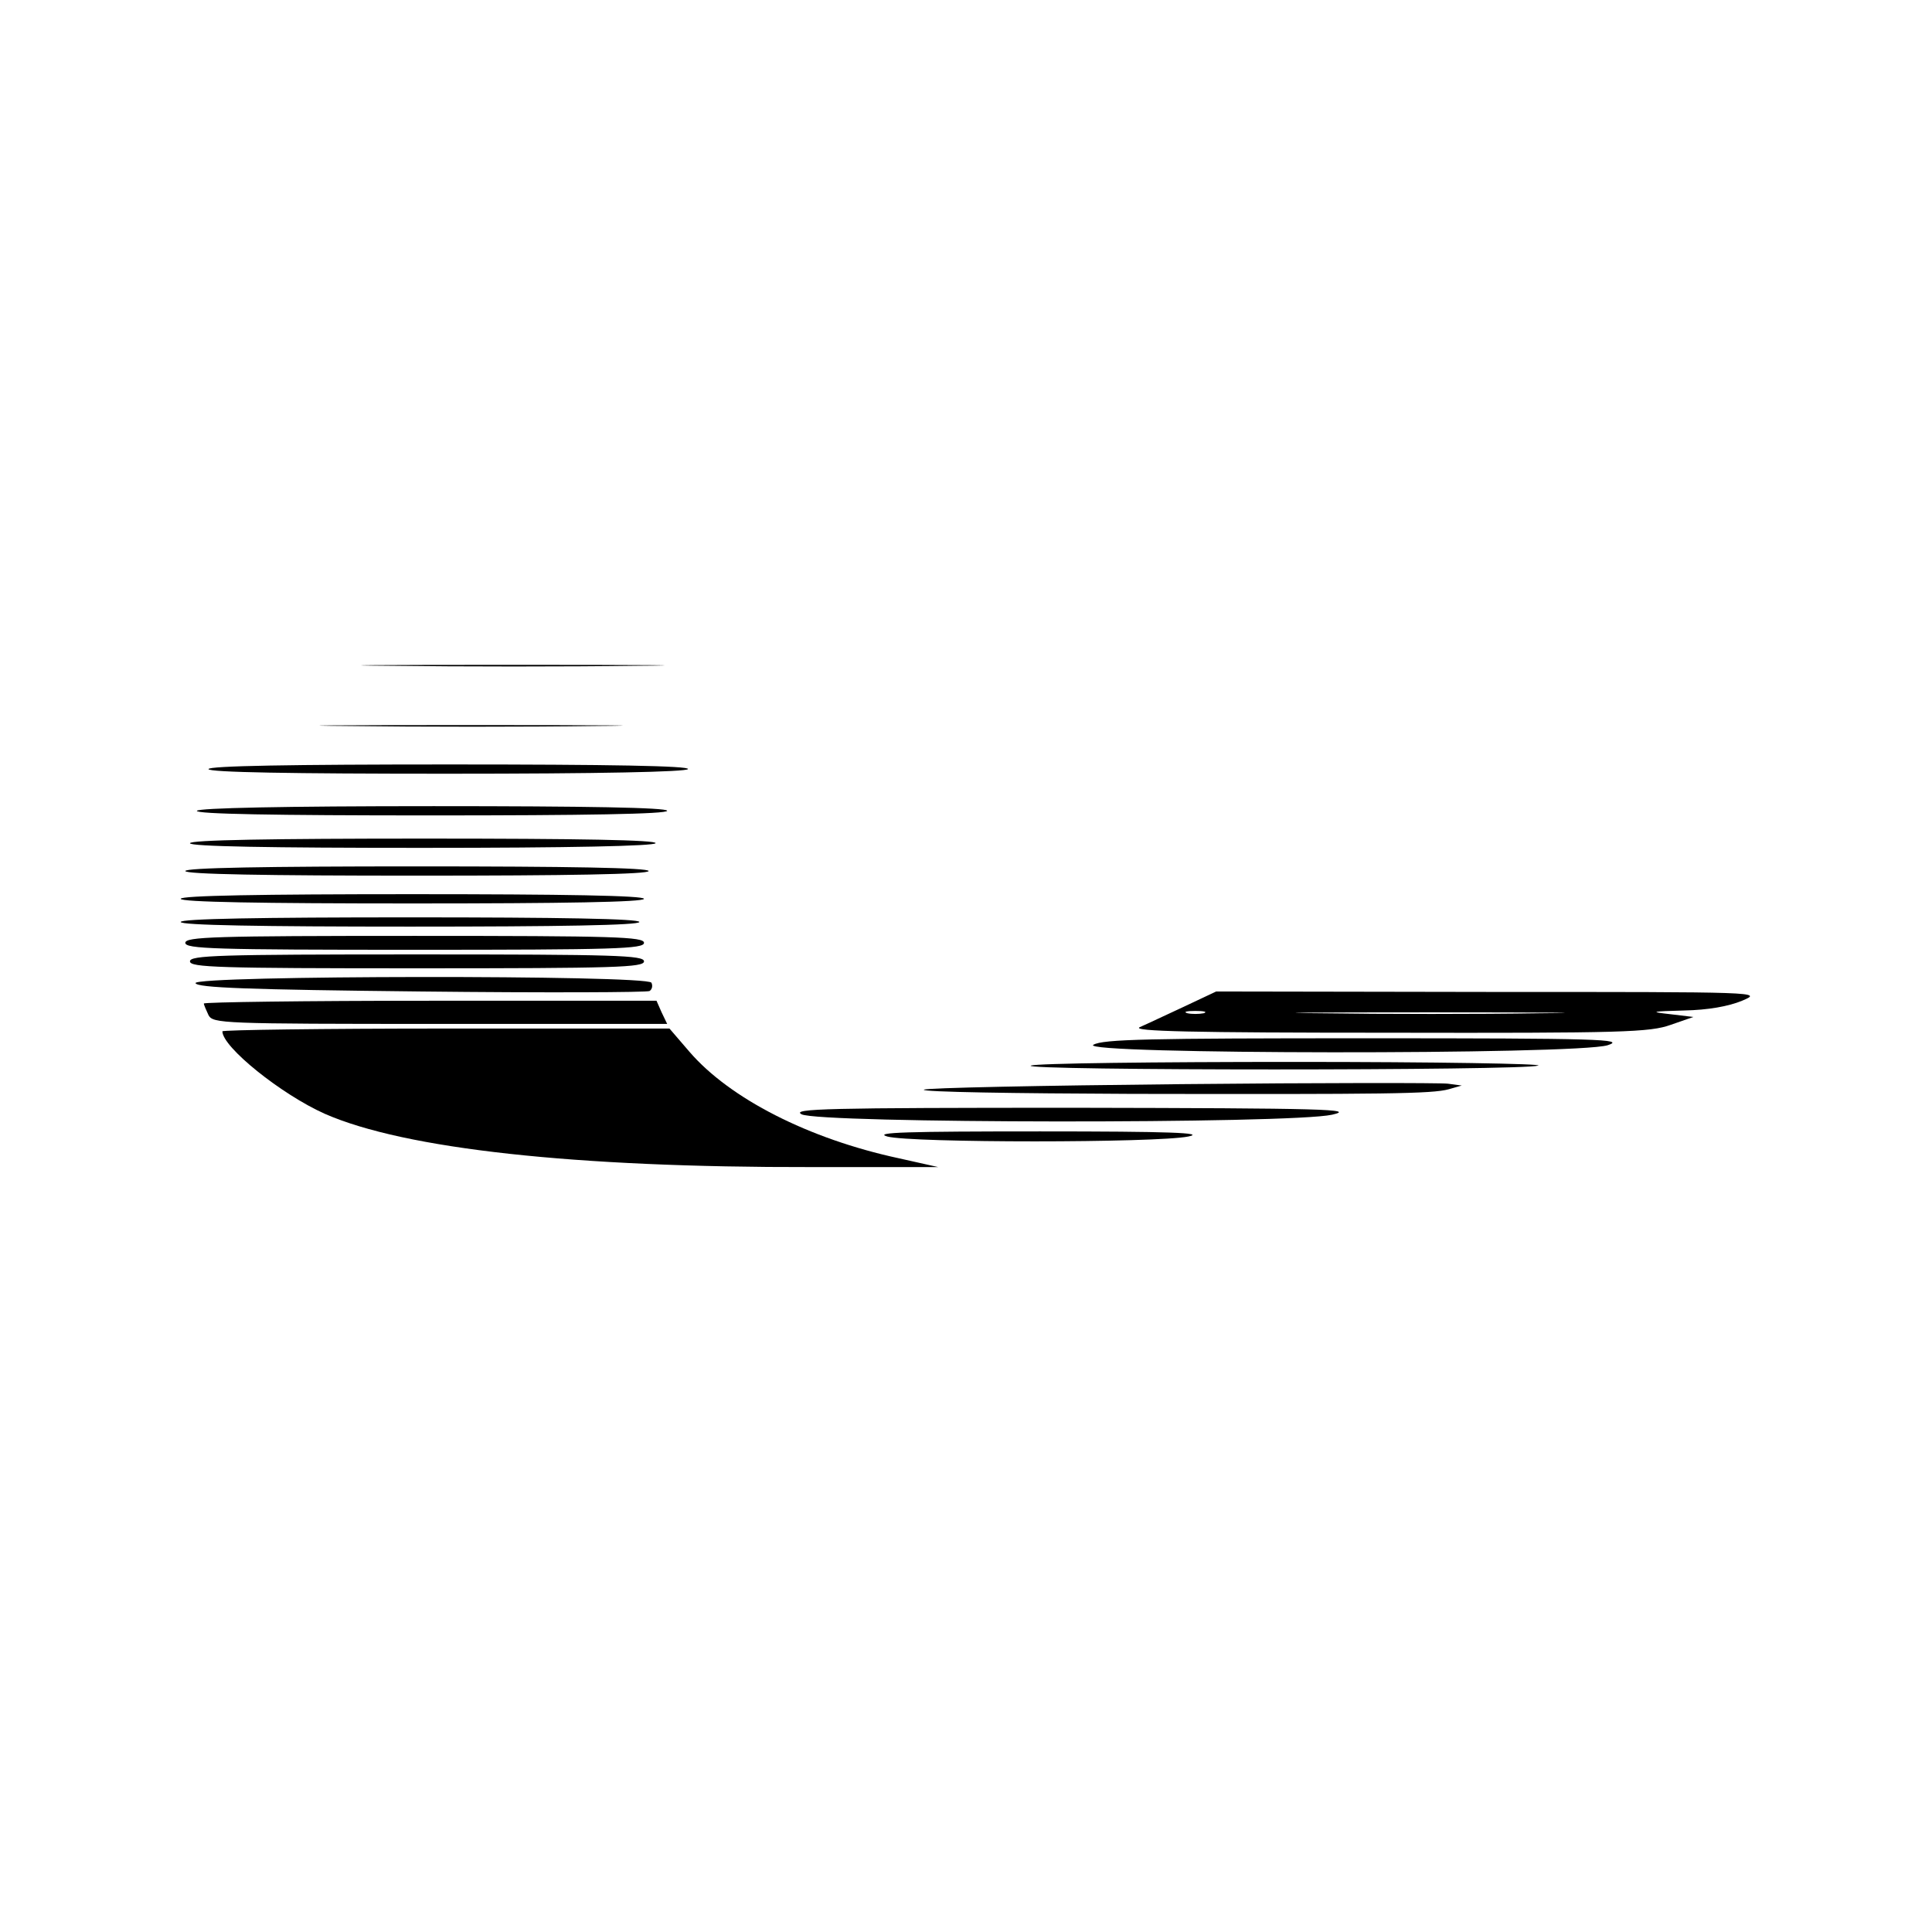 <?xml version="1.0" standalone="no"?>
<!DOCTYPE svg PUBLIC "-//W3C//DTD SVG 20010904//EN"
 "http://www.w3.org/TR/2001/REC-SVG-20010904/DTD/svg10.dtd">
<svg version="1.0" xmlns="http://www.w3.org/2000/svg"
 width="417pt" height="417pt" viewBox="0 0 417 417"
 preserveAspectRatio="xMidYMid meet">
<g transform="translate(0,417) scale(0.1,-0.1)"
fill="#000000" stroke="none">
<path d="M843 2733 c148 -2 386 -2 530 0 144 1 24 2 -268 2 -291 0 -409 -1
-262 -2z"/>
<path d="M753 2603 c148 -2 386 -2 530 0 144 1 24 2 -268 2 -291 0 -409 -1
-262 -2z"/>
<path d="M450 2510 c0 -7 178 -10 514 -10 333 0 517 4 521 10 4 7 -170 10
-514 10 -341 0 -521 -3 -521 -10z"/>
<path d="M425 2420 c-4 -7 167 -10 504 -10 334 0 511 3 511 10 0 7 -175 10
-504 10 -326 0 -507 -4 -511 -10z"/>
<path d="M410 2350 c0 -7 173 -10 499 -10 323 0 502 4 506 10 4 7 -165 10
-499 10 -331 0 -506 -3 -506 -10z"/>
<path d="M400 2290 c0 -7 173 -10 500 -10 327 0 500 3 500 10 0 7 -173 10
-500 10 -327 0 -500 -3 -500 -10z"/>
<path d="M390 2230 c0 -7 173 -10 500 -10 327 0 500 3 500 10 0 7 -173 10
-500 10 -327 0 -500 -3 -500 -10z"/>
<path d="M390 2180 c0 -7 172 -10 495 -10 323 0 495 3 495 10 0 7 -172 10
-495 10 -323 0 -495 -3 -495 -10z"/>
<path d="M400 2135 c0 -13 62 -15 495 -15 433 0 495 2 495 15 0 13 -62 15
-495 15 -433 0 -495 -2 -495 -15z"/>
<path d="M410 2095 c0 -13 61 -15 490 -15 429 0 490 2 490 15 0 13 -61 15
-490 15 -429 0 -490 -2 -490 -15z"/>
<path d="M422 2048 c4 -10 114 -14 487 -18 266 -3 488 -2 493 1 6 4 7 12 4 18
-11 17 -989 16 -984 -1z"/>
<path d="M2555 1997 c-39 -18 -81 -38 -95 -44 -19 -9 114 -12 536 -12 509 -1
565 1 610 17 l49 17 -50 6 c-45 5 -42 6 30 8 52 1 96 9 125 21 45 19 43 19
-545 19 l-590 1 -70 -33z m43 -14 c-10 -2 -26 -2 -35 0 -10 3 -2 5 17 5 19 0
27 -2 18 -5z m725 0 c-127 -2 -339 -2 -470 0 -131 1 -26 2 232 2 259 0 366 -1
238 -2z"/>
<path d="M440 2004 c0 -3 5 -14 10 -25 10 -18 26 -19 500 -19 l490 0 -12 25
-11 25 -489 0 c-268 0 -488 -3 -488 -6z"/>
<path d="M480 1944 c0 -34 127 -136 221 -178 173 -76 540 -116 1049 -115 l275
0 -85 19 c-195 42 -365 129 -452 230 l-43 50 -482 0 c-266 0 -483 -3 -483 -6z"/>
<path d="M2360 1915 c-37 -21 1042 -22 1110 -1 40 13 -18 15 -520 15 -472 0
-569 -2 -590 -14z"/>
<path d="M2225 1870 c-25 -11 1061 -11 1095 0 14 4 -222 8 -525 8 -302 0 -559
-3 -570 -8z"/>
<path d="M2548 1830 c-300 -3 -550 -8 -554 -12 -4 -5 197 -8 447 -9 551 -1
650 0 686 10 l28 8 -30 4 c-16 2 -276 2 -577 -1z"/>
<path d="M1730 1765 c36 -20 1055 -21 1145 -1 53 12 -14 14 -555 15 -538 0
-612 -2 -590 -14z"/>
<path d="M1915 1717 c51 -14 581 -14 650 0 38 8 -41 11 -320 11 -286 0 -361
-2 -330 -11z"/>
</g>
</svg>
